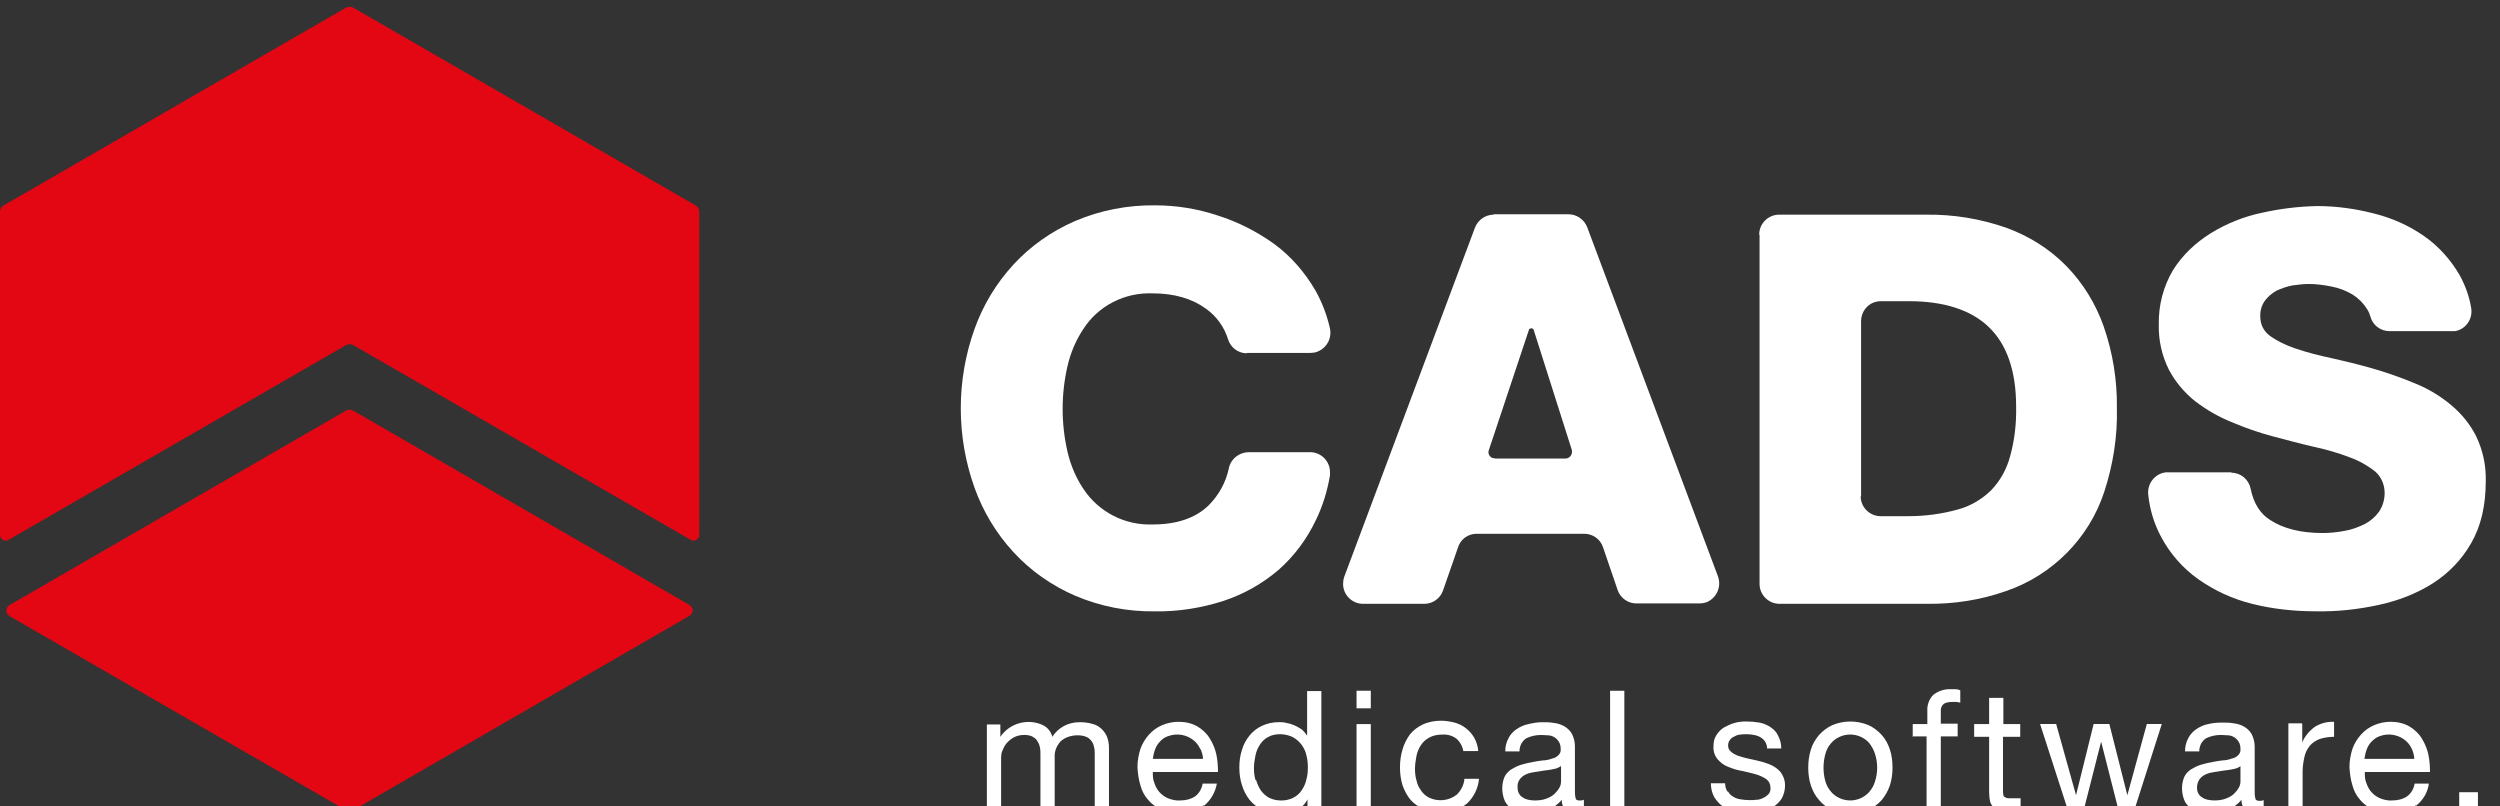 <svg width="124" height="40" viewBox="0 0 124 40" fill="none" xmlns="http://www.w3.org/2000/svg">
<rect x="0" y="0" width="124" height="40" fill="#333333" stroke="none"/>
<g clip-path="url(#clip0_9440_8525)">
<path d="M61.843 17.523C61.415 17.523 61.044 17.245 60.914 16.836C60.728 16.223 60.338 15.684 59.818 15.313C59.13 14.811 58.239 14.551 57.18 14.551C55.786 14.495 54.467 15.164 53.724 16.334C53.353 16.892 53.093 17.523 52.944 18.174C52.628 19.567 52.628 20.997 52.944 22.391C53.093 23.041 53.353 23.672 53.724 24.23C54.486 25.4 55.805 26.069 57.18 26.013C58.369 26.013 59.297 25.697 59.948 25.066C60.449 24.564 60.802 23.933 60.951 23.227C61.044 22.762 61.452 22.446 61.917 22.428H64.982C65.521 22.428 65.967 22.874 65.967 23.412V23.579C65.837 24.341 65.614 25.084 65.279 25.772C64.833 26.719 64.202 27.574 63.422 28.261C62.623 28.948 61.694 29.468 60.691 29.803C59.595 30.156 58.443 30.341 57.291 30.323C55.916 30.341 54.579 30.081 53.316 29.543C52.164 29.041 51.124 28.317 50.269 27.388C49.414 26.459 48.764 25.381 48.337 24.193C47.427 21.648 47.427 18.861 48.337 16.316C48.764 15.127 49.414 14.05 50.269 13.121C51.124 12.192 52.164 11.467 53.316 10.966C54.579 10.427 55.935 10.167 57.291 10.185C58.35 10.185 59.39 10.353 60.394 10.687C61.397 11.003 62.344 11.486 63.199 12.099C64.035 12.712 64.722 13.511 65.242 14.402C65.576 14.997 65.818 15.629 65.967 16.297C66.078 16.836 65.744 17.356 65.205 17.486C65.131 17.486 65.075 17.505 65.001 17.505H61.843V17.523Z" fill="white"/>
<path d="M74.067 10.629H77.8C78.209 10.629 78.581 10.889 78.729 11.279L85.213 28.593C85.398 29.113 85.138 29.67 84.637 29.875C84.525 29.912 84.414 29.93 84.284 29.93H81.163C80.736 29.93 80.364 29.652 80.234 29.262L79.51 27.144C79.38 26.735 78.99 26.475 78.581 26.475H73.249C72.822 26.475 72.45 26.735 72.32 27.144L71.577 29.28C71.447 29.67 71.076 29.949 70.648 29.949H67.602C67.063 29.949 66.617 29.503 66.617 28.964C66.617 28.853 66.636 28.723 66.673 28.611L73.156 11.298C73.305 10.908 73.676 10.648 74.085 10.648L74.067 10.629ZM74.122 22.743H77.652C77.819 22.743 77.968 22.594 77.968 22.427V22.334L76.073 16.371C76.054 16.297 75.98 16.26 75.906 16.297C75.868 16.297 75.831 16.334 75.831 16.371L73.844 22.334C73.788 22.502 73.881 22.669 74.048 22.724H74.141L74.122 22.743Z" fill="white"/>
<path d="M87.256 11.632C87.256 11.093 87.702 10.648 88.24 10.648H95.541C96.897 10.629 98.235 10.852 99.517 11.298C100.631 11.706 101.653 12.338 102.489 13.193C103.325 14.047 103.957 15.088 104.347 16.202C104.793 17.484 105.015 18.859 104.997 20.215C105.034 21.645 104.811 23.057 104.365 24.413C103.604 26.717 101.783 28.537 99.498 29.317C98.235 29.763 96.897 29.968 95.56 29.949H88.259C87.72 29.949 87.274 29.503 87.274 28.965V11.653L87.256 11.634V11.632ZM92.29 24.617C92.29 25.156 92.736 25.602 93.275 25.602H94.668C95.504 25.602 96.321 25.491 97.12 25.268C97.733 25.101 98.309 24.766 98.774 24.302C99.219 23.837 99.535 23.261 99.702 22.63C99.925 21.831 100.018 20.995 100 20.159C100 18.394 99.535 17.075 98.644 16.221C97.752 15.366 96.414 14.939 94.687 14.939H93.293C92.736 14.939 92.309 15.385 92.309 15.942V24.617H92.29Z" fill="white"/>
<path d="M110.68 23.448C111.145 23.448 111.535 23.782 111.628 24.228C111.776 24.952 112.092 25.472 112.594 25.788C113.244 26.215 114.117 26.438 115.195 26.438C115.566 26.438 115.938 26.401 116.309 26.327C116.662 26.271 116.978 26.141 117.294 25.993C117.572 25.844 117.814 25.64 118 25.38C118.186 25.101 118.278 24.785 118.278 24.451C118.278 24.042 118.111 23.652 117.814 23.392C117.442 23.095 117.015 22.853 116.551 22.686C115.975 22.463 115.38 22.296 114.786 22.166C114.136 22.017 113.448 21.831 112.742 21.646C112.037 21.46 111.349 21.218 110.699 20.94C110.049 20.68 109.436 20.327 108.878 19.899C108.34 19.472 107.894 18.933 107.578 18.339C107.225 17.633 107.058 16.871 107.076 16.091C107.058 15.144 107.299 14.215 107.782 13.397C108.247 12.654 108.897 12.041 109.64 11.577C110.42 11.094 111.293 10.741 112.185 10.555C113.095 10.351 114.006 10.239 114.935 10.221C115.882 10.221 116.829 10.351 117.758 10.592C118.65 10.815 119.486 11.187 120.229 11.707C120.954 12.208 121.548 12.877 121.994 13.639C122.272 14.14 122.477 14.698 122.57 15.274C122.663 15.812 122.31 16.332 121.771 16.425H118.52C118.074 16.425 117.684 16.128 117.572 15.701C117.535 15.571 117.48 15.441 117.405 15.329C117.22 15.032 116.978 14.791 116.681 14.605C116.365 14.419 116.031 14.289 115.659 14.215C115.288 14.14 114.897 14.085 114.526 14.085C114.247 14.085 113.969 14.122 113.69 14.159C113.411 14.215 113.151 14.308 112.91 14.419C112.687 14.549 112.482 14.716 112.334 14.921C112.167 15.162 112.092 15.441 112.111 15.72C112.111 16.091 112.278 16.425 112.575 16.648C112.965 16.927 113.393 17.131 113.839 17.28C114.433 17.484 115.027 17.633 115.64 17.763C116.309 17.912 116.997 18.079 117.703 18.283C118.408 18.488 119.096 18.729 119.765 19.008C120.415 19.268 121.009 19.621 121.548 20.067C122.068 20.494 122.514 21.032 122.811 21.627C123.146 22.314 123.313 23.076 123.294 23.856C123.294 25.082 123.053 26.104 122.57 26.94C122.105 27.757 121.455 28.426 120.675 28.928C119.857 29.448 118.929 29.801 117.981 30.005C116.959 30.228 115.919 30.34 114.879 30.321C113.801 30.321 112.742 30.21 111.702 29.95C110.736 29.708 109.844 29.299 109.027 28.723C108.247 28.166 107.615 27.442 107.169 26.587C106.835 25.955 106.631 25.268 106.556 24.562C106.482 24.023 106.854 23.503 107.411 23.429H110.68V23.448Z" fill="white"/>
<path d="M49.618 35.914V36.546C50.082 35.858 50.993 35.617 51.736 35.97C51.959 36.081 52.126 36.286 52.2 36.546C52.33 36.323 52.535 36.137 52.776 36.007C53.018 35.877 53.278 35.821 53.556 35.821C53.761 35.821 53.946 35.84 54.151 35.896C54.318 35.933 54.467 36.007 54.597 36.118C54.727 36.23 54.82 36.36 54.894 36.509C54.968 36.694 55.005 36.88 55.005 37.084V40.243H54.299V37.419C54.299 37.289 54.299 37.177 54.262 37.047C54.244 36.936 54.206 36.843 54.132 36.75C54.058 36.657 53.984 36.583 53.872 36.546C53.742 36.49 53.593 36.471 53.445 36.471C53.148 36.471 52.832 36.564 52.609 36.769C52.404 36.992 52.293 37.27 52.312 37.568V40.261H51.606V37.419C51.606 37.289 51.606 37.159 51.569 37.029C51.55 36.917 51.494 36.824 51.438 36.732C51.383 36.639 51.29 36.583 51.197 36.527C51.067 36.471 50.937 36.453 50.807 36.453C50.621 36.453 50.435 36.49 50.268 36.583C50.138 36.657 50.008 36.769 49.915 36.88C49.822 36.992 49.767 37.122 49.711 37.252C49.674 37.345 49.655 37.456 49.655 37.568V40.261H48.949V35.933H49.618V35.914Z" fill="white"/>
<path d="M59.706 39.944C59.353 40.203 58.926 40.334 58.48 40.315C58.164 40.315 57.867 40.259 57.588 40.148C57.347 40.036 57.124 39.888 56.957 39.683C56.771 39.479 56.641 39.237 56.567 38.959C56.474 38.662 56.437 38.364 56.418 38.049C56.418 37.733 56.474 37.436 56.567 37.138C56.66 36.878 56.808 36.637 56.994 36.432C57.18 36.228 57.384 36.079 57.644 35.968C57.904 35.856 58.183 35.801 58.461 35.801C58.796 35.801 59.13 35.875 59.409 36.042C59.65 36.191 59.873 36.395 60.022 36.655C60.17 36.897 60.282 37.175 60.338 37.454C60.393 37.733 60.412 38.011 60.412 38.29H57.18C57.18 38.476 57.18 38.662 57.254 38.829C57.31 38.996 57.384 39.145 57.495 39.275C57.607 39.405 57.755 39.516 57.923 39.59C58.108 39.665 58.331 39.721 58.536 39.702C58.796 39.702 59.056 39.646 59.279 39.498C59.483 39.349 59.613 39.108 59.65 38.866H60.356C60.282 39.293 60.059 39.683 59.725 39.962L59.706 39.944ZM59.539 37.175C59.483 37.027 59.39 36.897 59.279 36.785C58.907 36.432 58.369 36.34 57.904 36.525C57.755 36.581 57.626 36.674 57.533 36.785C57.421 36.897 57.347 37.027 57.291 37.175C57.235 37.324 57.198 37.491 57.18 37.64H59.669C59.669 37.473 59.613 37.324 59.557 37.157L59.539 37.175Z" fill="white"/>
<path d="M64.852 40.222V39.646C64.74 39.888 64.536 40.073 64.294 40.166C64.034 40.278 63.756 40.333 63.458 40.333C63.161 40.333 62.864 40.278 62.585 40.148C62.344 40.036 62.139 39.869 61.972 39.665C61.805 39.442 61.675 39.2 61.601 38.94C61.508 38.661 61.471 38.364 61.471 38.067C61.471 37.77 61.508 37.473 61.601 37.194C61.675 36.934 61.805 36.692 61.972 36.488C62.139 36.284 62.344 36.117 62.585 36.005C62.864 35.875 63.143 35.819 63.44 35.819C63.551 35.819 63.681 35.819 63.793 35.856C63.923 35.875 64.053 35.912 64.183 35.968C64.313 36.024 64.443 36.098 64.555 36.172C64.666 36.265 64.759 36.377 64.833 36.488V34.277H65.539V40.241H64.833L64.852 40.222ZM62.307 38.7C62.362 38.886 62.437 39.053 62.548 39.221C62.66 39.369 62.808 39.499 62.957 39.574C63.143 39.666 63.347 39.704 63.551 39.704C63.96 39.704 64.35 39.536 64.573 39.184C64.684 39.016 64.759 38.849 64.796 38.663C64.852 38.478 64.87 38.273 64.87 38.069C64.87 37.865 64.852 37.66 64.796 37.456C64.759 37.27 64.666 37.084 64.555 36.936C64.443 36.787 64.294 36.657 64.127 36.564C63.941 36.471 63.718 36.416 63.496 36.416C63.291 36.416 63.068 36.453 62.883 36.564C62.715 36.657 62.585 36.787 62.492 36.936C62.381 37.103 62.307 37.289 62.27 37.474C62.232 37.679 62.195 37.883 62.195 38.087C62.195 38.292 62.214 38.496 62.27 38.682L62.307 38.7Z" fill="white"/>
<path d="M67.285 35.133V34.26H67.991V35.133H67.285ZM67.991 35.915V40.225H67.285V35.915H67.991Z" fill="white"/>
<path d="M72.263 36.658C72.059 36.491 71.799 36.417 71.539 36.435C71.316 36.435 71.093 36.472 70.888 36.584C70.721 36.677 70.573 36.807 70.48 36.956C70.368 37.123 70.294 37.309 70.257 37.494C70.22 37.699 70.183 37.922 70.183 38.126C70.183 38.33 70.201 38.516 70.257 38.702C70.294 38.888 70.368 39.055 70.48 39.203C70.573 39.352 70.721 39.482 70.87 39.556C71.316 39.779 71.873 39.724 72.263 39.408C72.468 39.203 72.616 38.925 72.635 38.627H73.359C73.322 39.092 73.099 39.538 72.765 39.854C72.393 40.151 71.929 40.318 71.464 40.281C71.167 40.281 70.87 40.225 70.591 40.114C70.35 40.021 70.127 39.854 69.96 39.668C69.792 39.463 69.662 39.222 69.57 38.962C69.477 38.665 69.439 38.367 69.439 38.07C69.439 37.754 69.477 37.457 69.57 37.16C69.644 36.9 69.774 36.64 69.941 36.417C70.108 36.212 70.331 36.045 70.573 35.934C70.851 35.804 71.167 35.748 71.464 35.748C71.706 35.748 71.929 35.785 72.152 35.841C72.356 35.897 72.542 35.989 72.709 36.12C72.876 36.25 73.006 36.398 73.118 36.584C73.229 36.788 73.303 37.011 73.322 37.253H72.579C72.542 37.011 72.412 36.788 72.226 36.621L72.263 36.658Z" fill="white"/>
<path d="M78.58 40.206C78.431 40.281 78.246 40.318 78.079 40.318C77.911 40.318 77.763 40.262 77.633 40.169C77.521 40.021 77.447 39.853 77.466 39.668C77.28 39.891 77.057 40.058 76.778 40.169C76.332 40.337 75.849 40.374 75.385 40.262C75.218 40.225 75.069 40.151 74.92 40.058C74.79 39.965 74.679 39.835 74.623 39.686C74.475 39.315 74.475 38.888 74.623 38.535C74.698 38.386 74.809 38.256 74.958 38.163C75.106 38.07 75.255 37.996 75.422 37.94C75.589 37.884 75.775 37.847 75.961 37.81C76.147 37.773 76.332 37.736 76.518 37.717C76.667 37.717 76.834 37.68 76.983 37.624C77.094 37.606 77.205 37.55 77.298 37.457C77.373 37.383 77.428 37.271 77.41 37.16C77.41 37.03 77.391 36.9 77.317 36.788C77.261 36.695 77.187 36.621 77.094 36.565C77.001 36.51 76.89 36.472 76.778 36.472C76.667 36.472 76.555 36.454 76.444 36.454C76.184 36.454 75.924 36.51 75.701 36.621C75.478 36.77 75.366 37.011 75.366 37.271H74.66C74.66 37.03 74.716 36.807 74.828 36.602C74.92 36.417 75.069 36.268 75.236 36.157C75.403 36.045 75.608 35.952 75.812 35.915C76.035 35.859 76.276 35.822 76.499 35.822C76.685 35.822 76.89 35.822 77.075 35.859C77.261 35.878 77.428 35.934 77.596 36.027C77.744 36.12 77.874 36.231 77.967 36.398C78.06 36.584 78.116 36.788 78.116 37.011V39.222C78.116 39.352 78.116 39.463 78.153 39.593C78.153 39.668 78.246 39.705 78.339 39.705C78.413 39.705 78.487 39.705 78.561 39.668V40.225L78.58 40.206ZM77.428 37.994C77.317 38.068 77.205 38.124 77.075 38.142C76.927 38.18 76.778 38.198 76.611 38.217L76.128 38.291C75.979 38.31 75.831 38.347 75.701 38.403C75.571 38.458 75.478 38.533 75.385 38.644C75.292 38.774 75.255 38.923 75.273 39.071C75.273 39.183 75.292 39.276 75.348 39.369C75.385 39.443 75.459 39.517 75.534 39.554C75.608 39.61 75.701 39.647 75.793 39.666C75.905 39.684 75.998 39.703 76.109 39.703C76.314 39.703 76.518 39.684 76.704 39.61C76.852 39.554 77.001 39.48 77.112 39.369C77.205 39.276 77.298 39.164 77.354 39.053C77.41 38.96 77.428 38.849 77.428 38.737V37.994Z" fill="white"/>
<path d="M80.567 34.262V40.225H79.861V34.262H80.567Z" fill="white"/>
<path d="M85.714 39.259C85.77 39.37 85.862 39.463 85.974 39.519C86.085 39.593 86.216 39.631 86.346 39.649C86.476 39.668 86.624 39.686 86.773 39.686C86.884 39.686 87.014 39.686 87.126 39.668C87.237 39.668 87.349 39.631 87.46 39.575C87.553 39.538 87.646 39.463 87.72 39.389C87.794 39.296 87.832 39.185 87.813 39.055C87.813 38.888 87.739 38.739 87.609 38.646C87.442 38.535 87.274 38.46 87.089 38.404C86.884 38.349 86.661 38.293 86.401 38.237C86.16 38.2 85.937 38.126 85.714 38.033C85.51 37.959 85.342 37.829 85.194 37.661C85.045 37.476 84.971 37.253 84.989 37.011C84.989 36.807 85.027 36.621 85.138 36.454C85.231 36.305 85.361 36.175 85.51 36.082C85.677 35.989 85.844 35.915 86.03 35.859C86.216 35.804 86.401 35.785 86.606 35.785C86.829 35.785 87.052 35.804 87.274 35.841C87.46 35.878 87.646 35.952 87.813 36.064C87.98 36.175 88.11 36.305 88.185 36.472C88.296 36.677 88.352 36.9 88.352 37.123H87.646C87.646 36.881 87.516 36.677 87.311 36.565C87.219 36.51 87.107 36.472 86.996 36.454C86.884 36.435 86.773 36.417 86.643 36.417C86.531 36.417 86.42 36.417 86.327 36.435C86.234 36.435 86.123 36.472 86.03 36.528C85.937 36.565 85.862 36.621 85.807 36.695C85.751 36.77 85.714 36.863 85.714 36.974C85.714 37.086 85.751 37.197 85.844 37.271C85.937 37.364 86.048 37.42 86.178 37.476C86.327 37.531 86.476 37.569 86.624 37.606L87.126 37.717C87.311 37.754 87.479 37.81 87.646 37.866C87.813 37.922 87.962 37.996 88.092 38.089C88.222 38.182 88.333 38.293 88.408 38.442C88.501 38.609 88.538 38.776 88.538 38.962C88.538 39.185 88.482 39.408 88.37 39.612C88.259 39.779 88.11 39.928 87.943 40.021C87.757 40.132 87.553 40.206 87.349 40.244C87.126 40.281 86.921 40.299 86.698 40.299C86.476 40.299 86.234 40.281 86.011 40.225C85.807 40.188 85.603 40.095 85.435 39.984C85.268 39.872 85.138 39.705 85.027 39.538C84.915 39.333 84.859 39.092 84.859 38.85H85.565C85.565 38.999 85.603 39.129 85.677 39.259H85.714Z" fill="white"/>
<path d="M89.82 37.176C89.894 36.916 90.042 36.674 90.228 36.451C90.414 36.247 90.637 36.08 90.878 35.968C91.454 35.727 92.105 35.727 92.68 35.968C92.922 36.08 93.145 36.247 93.331 36.451C93.516 36.656 93.646 36.897 93.739 37.176C93.832 37.454 93.869 37.77 93.869 38.067C93.869 38.365 93.832 38.662 93.739 38.959C93.646 39.219 93.516 39.461 93.331 39.684C93.145 39.888 92.922 40.055 92.68 40.167C92.105 40.39 91.454 40.39 90.878 40.167C90.618 40.055 90.395 39.888 90.228 39.684C90.042 39.479 89.912 39.238 89.82 38.959C89.727 38.681 89.689 38.383 89.689 38.067C89.689 37.77 89.727 37.473 89.82 37.176ZM90.544 38.773C90.6 38.959 90.693 39.126 90.823 39.275C90.934 39.405 91.083 39.516 91.25 39.591C91.584 39.739 91.956 39.739 92.29 39.591C92.457 39.516 92.606 39.405 92.718 39.275C92.847 39.126 92.94 38.959 92.996 38.773C93.145 38.328 93.145 37.826 92.996 37.38C92.94 37.194 92.829 37.008 92.718 36.86C92.606 36.73 92.457 36.618 92.29 36.544C91.956 36.395 91.584 36.395 91.25 36.544C91.083 36.618 90.934 36.73 90.823 36.86C90.693 37.008 90.6 37.176 90.544 37.38C90.414 37.826 90.414 38.328 90.544 38.773Z" fill="white"/>
<path d="M94.871 36.544V35.913H95.596V35.262C95.577 34.965 95.689 34.668 95.893 34.464C96.153 34.259 96.469 34.166 96.785 34.185H97.007C97.082 34.185 97.156 34.203 97.23 34.241V34.854C97.175 34.835 97.1 34.817 97.026 34.817H96.822C96.673 34.817 96.543 34.835 96.413 34.909C96.302 35.002 96.246 35.151 96.264 35.3V35.894H97.1V36.526H96.264V40.222H95.558V36.526H94.834L94.871 36.544Z" fill="white"/>
<path d="M100.203 35.915V36.546H99.348V39.221C99.348 39.296 99.348 39.351 99.367 39.426C99.367 39.481 99.404 39.519 99.441 39.537C99.497 39.574 99.553 39.593 99.609 39.593H100.222V40.224H99.683C99.516 40.224 99.367 40.224 99.218 40.187C99.107 40.187 98.995 40.132 98.903 40.057C98.81 39.983 98.754 39.89 98.717 39.779C98.68 39.63 98.661 39.463 98.661 39.296V36.546H97.918V35.915H98.661V34.614H99.367V35.915H100.24H100.203Z" fill="white"/>
<path d="M105.089 40.222L104.216 36.785L103.342 40.222H102.581L101.188 35.912H101.986L102.971 39.442L103.844 35.912H104.624L105.516 39.442L106.482 35.912H107.225L105.85 40.222H105.089Z" fill="white"/>
<path d="M112.297 40.205C112.148 40.28 111.962 40.317 111.795 40.317C111.628 40.317 111.479 40.261 111.349 40.168C111.238 40.02 111.164 39.852 111.182 39.667C110.996 39.89 110.774 40.057 110.495 40.168C110.049 40.336 109.566 40.373 109.102 40.261C108.934 40.224 108.786 40.15 108.637 40.057C108.507 39.964 108.396 39.834 108.34 39.685C108.191 39.314 108.191 38.886 108.34 38.533C108.414 38.385 108.526 38.255 108.674 38.162C108.823 38.069 108.972 37.995 109.139 37.939C109.306 37.883 109.492 37.846 109.678 37.809C109.863 37.772 110.049 37.735 110.235 37.716C110.383 37.716 110.551 37.679 110.699 37.623C110.811 37.605 110.922 37.549 111.015 37.456C111.089 37.382 111.145 37.27 111.127 37.159C111.127 37.029 111.108 36.899 111.034 36.787C110.978 36.694 110.904 36.62 110.811 36.564C110.718 36.509 110.606 36.471 110.495 36.471C110.383 36.471 110.272 36.453 110.161 36.453C109.9 36.453 109.64 36.509 109.417 36.62C109.195 36.769 109.083 37.01 109.083 37.27H108.377C108.377 37.029 108.433 36.806 108.544 36.602C108.637 36.416 108.786 36.267 108.953 36.156C109.12 36.044 109.325 35.951 109.529 35.914C109.752 35.858 109.993 35.84 110.216 35.84C110.402 35.84 110.606 35.84 110.792 35.877C110.978 35.896 111.145 35.951 111.312 36.044C111.461 36.137 111.591 36.248 111.684 36.416C111.777 36.602 111.832 36.806 111.832 37.029V39.239C111.832 39.37 111.832 39.481 111.87 39.611C111.87 39.685 111.962 39.722 112.055 39.722C112.13 39.722 112.204 39.722 112.278 39.685V40.224L112.297 40.205ZM111.145 37.993C111.034 38.067 110.922 38.123 110.792 38.142C110.644 38.179 110.495 38.197 110.328 38.216L109.845 38.29C109.696 38.309 109.547 38.346 109.417 38.402C109.287 38.457 109.195 38.532 109.102 38.643C109.009 38.773 108.972 38.922 108.972 39.07C108.972 39.182 108.99 39.275 109.046 39.368C109.083 39.442 109.157 39.516 109.232 39.553C109.306 39.609 109.399 39.646 109.492 39.665C109.603 39.683 109.696 39.702 109.808 39.702C110.012 39.702 110.216 39.683 110.402 39.609C110.551 39.553 110.699 39.479 110.811 39.368C110.904 39.275 110.996 39.163 111.052 39.052C111.108 38.959 111.127 38.847 111.127 38.736V38.011L111.145 37.993Z" fill="white"/>
<path d="M114.191 35.915V36.825C114.321 36.509 114.544 36.249 114.823 36.045C115.102 35.877 115.436 35.785 115.77 35.803V36.546C115.529 36.546 115.269 36.583 115.046 36.658C114.86 36.732 114.693 36.843 114.563 36.992C114.433 37.159 114.34 37.345 114.303 37.531C114.247 37.772 114.21 38.032 114.21 38.274V40.187H113.504V35.877H114.173L114.191 35.915Z" fill="white"/>
<path d="M119.821 39.944C119.468 40.203 119.041 40.334 118.595 40.315C118.279 40.315 117.982 40.259 117.704 40.148C117.462 40.036 117.239 39.888 117.072 39.683C116.886 39.479 116.756 39.237 116.682 38.959C116.589 38.662 116.552 38.364 116.533 38.049C116.533 37.733 116.589 37.436 116.682 37.138C116.775 36.878 116.923 36.637 117.109 36.432C117.295 36.228 117.499 36.079 117.759 35.968C118.019 35.856 118.298 35.801 118.577 35.801C118.911 35.801 119.245 35.875 119.524 36.042C119.766 36.191 119.989 36.395 120.137 36.655C120.286 36.897 120.397 37.175 120.453 37.454C120.509 37.733 120.527 38.011 120.527 38.29H117.295C117.295 38.476 117.295 38.662 117.369 38.829C117.425 38.996 117.499 39.145 117.611 39.275C117.722 39.405 117.871 39.516 118.038 39.59C118.224 39.665 118.447 39.721 118.651 39.702C118.911 39.702 119.171 39.646 119.394 39.498C119.598 39.349 119.728 39.108 119.766 38.866H120.472C120.416 39.293 120.193 39.683 119.84 39.962L119.821 39.944ZM119.636 37.175C119.58 37.027 119.487 36.897 119.375 36.785C119.004 36.432 118.465 36.34 118.001 36.525C117.852 36.581 117.741 36.674 117.629 36.785C117.518 36.897 117.443 37.027 117.388 37.175C117.332 37.324 117.295 37.491 117.276 37.64H119.747C119.747 37.473 119.691 37.306 119.636 37.157V37.175Z" fill="white"/>
<path d="M122.905 39.294V40.223H121.977V39.294H122.905Z" fill="white"/>
<path d="M17.163 20.364L0.481 30.006C0.333 30.098 0.277 30.284 0.351 30.433C0.388 30.488 0.425 30.526 0.481 30.563L17.163 40.186C17.275 40.242 17.405 40.242 17.516 40.186L34.198 30.544C34.347 30.451 34.403 30.266 34.31 30.117C34.273 30.061 34.236 30.024 34.198 30.006L17.516 20.364C17.405 20.308 17.275 20.308 17.163 20.364Z" fill="#E30613"/>
<path d="M17.518 17.114L34.256 26.774C34.386 26.848 34.553 26.811 34.646 26.681C34.665 26.644 34.683 26.588 34.683 26.532V10.484C34.683 10.354 34.609 10.242 34.498 10.186L17.518 0.378C17.407 0.322 17.277 0.322 17.165 0.378L0.186 10.186C0.074 10.242 0 10.372 0 10.484V26.534C0 26.683 0.13 26.813 0.279 26.813C0.334 26.813 0.372 26.813 0.427 26.776L17.165 17.116C17.277 17.06 17.425 17.06 17.518 17.116V17.114Z" fill="#E30613"/>
</g>
<defs>
<clipPath id="clip0_9440_8525">
<rect width="123.297" height="40" fill="white"/>
</clipPath>
</defs>
</svg>
